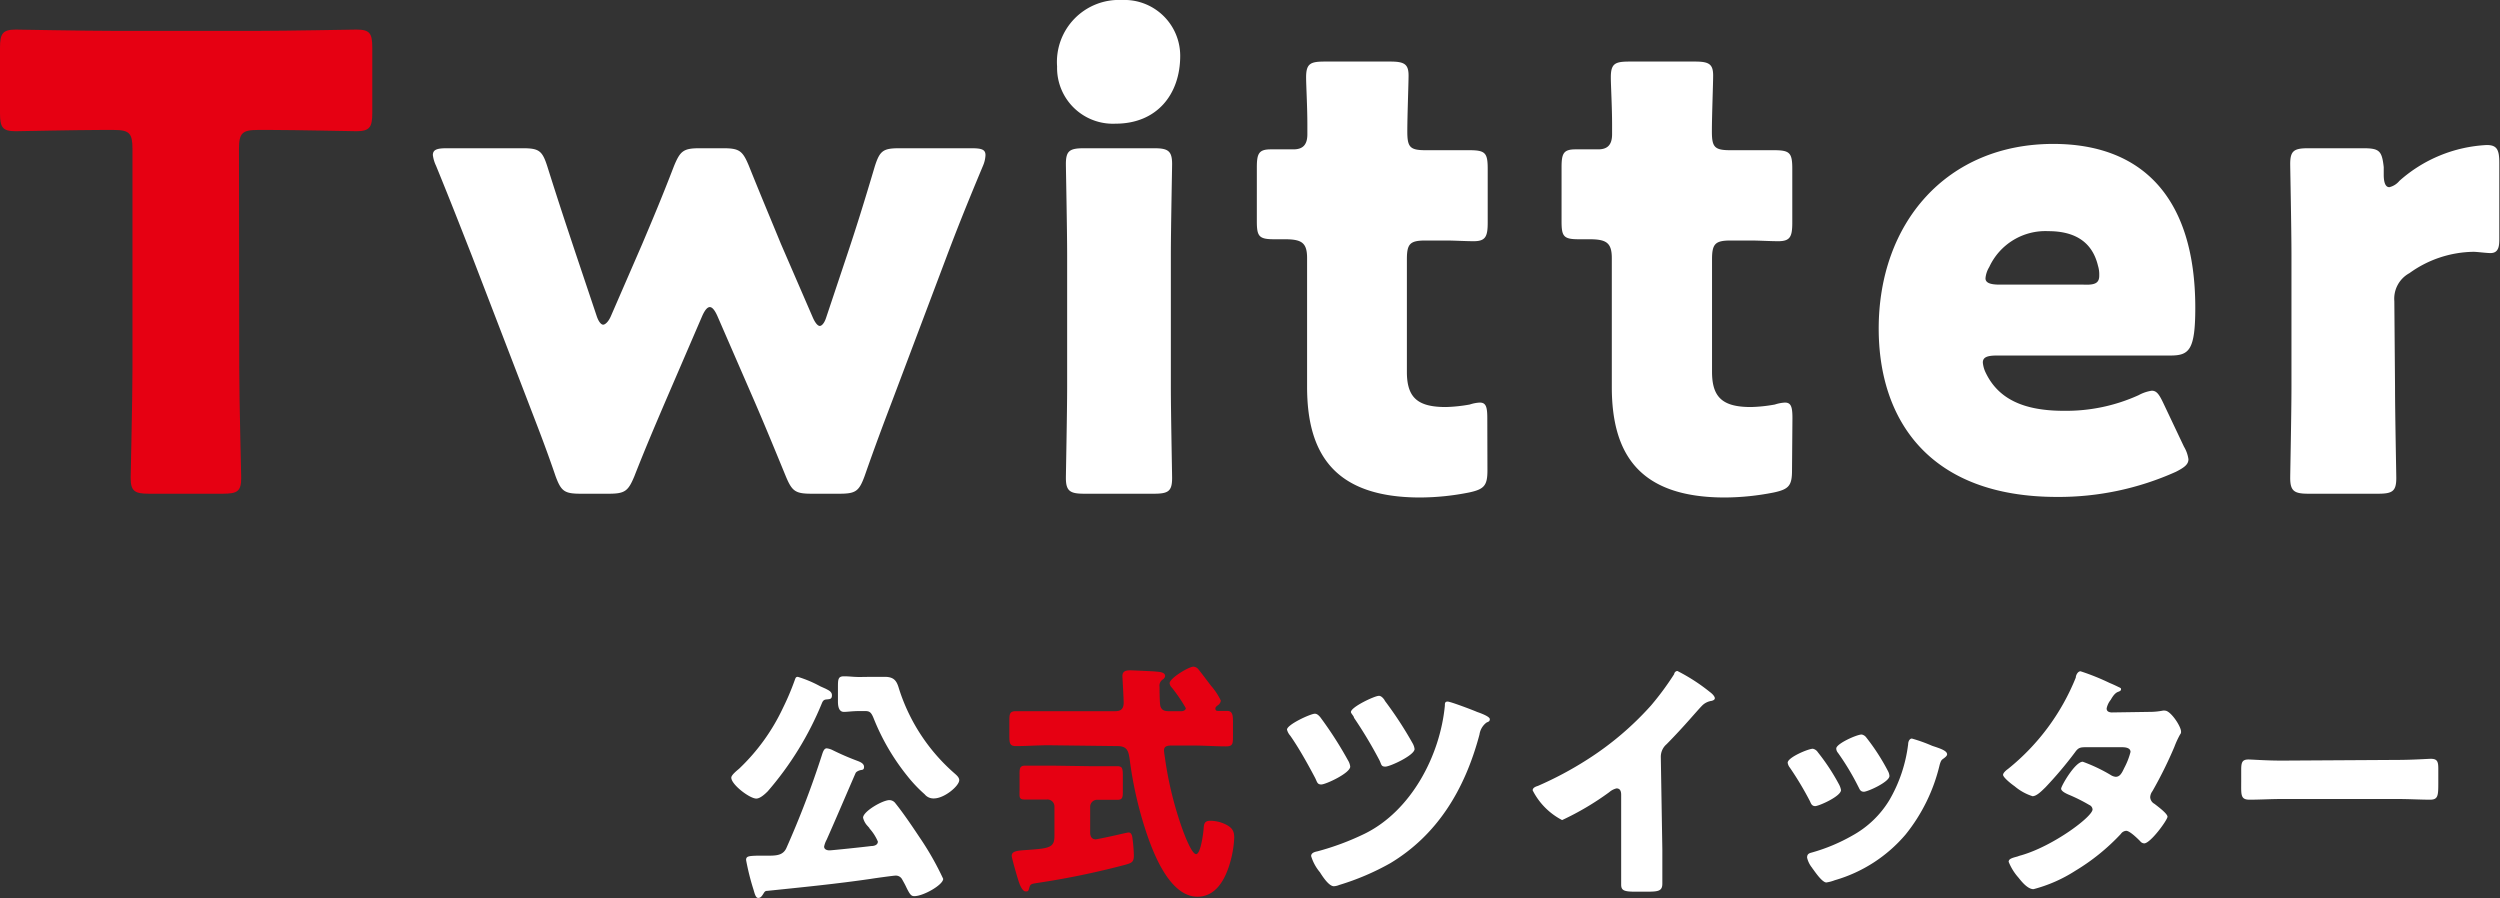 <svg xmlns="http://www.w3.org/2000/svg" viewBox="0 0 179.1 64.34">
  <rect x="0" y="0" width="179.1" height="64.34" fill="#333333" stroke="none"/>
  <defs>
    <style>.cls-1{fill:#e60012}.cls-2{fill:#fff}</style>
  </defs>
  <g id="contents">
    <path class="cls-1" d="M17.14 26.37c0 2.38.14 7.56.14 7.87 0 .95-.27 1.13-1.31 1.13h-5.31c-1 0-1.3-.18-1.3-1.13 0-.31.13-5.49.13-7.87v-15.7c0-1.13-.22-1.36-1.35-1.36H7.2c-1.62 0-5.76.09-6.08.09C.18 9.4 0 9.13 0 8.1V3.42c0-1 .18-1.3 1.12-1.3.32 0 4.86.09 7 .09h10.42c2.11 0 6.66-.09 7-.09.95 0 1.13.26 1.13 1.3V8.1c0 1-.18 1.3-1.13 1.3-.31 0-4.45-.09-6.07-.09h-1c-1.12 0-1.35.23-1.35 1.36z"/>
    <path class="cls-2" d="M47.65 28.8c-.67 1.57-1.39 3.24-2.2 5.31-.45 1.08-.68 1.26-1.85 1.26h-2c-1.17 0-1.4-.18-1.8-1.26-.72-2.12-1.4-3.83-2-5.4l-4-10.4c-.76-1.93-1.44-3.69-2.56-6.43a2.52 2.52 0 01-.23-.77c0-.4.32-.49 1-.49h5.44c1.17 0 1.4.18 1.76 1.3.85 2.7 1.44 4.46 2.07 6.35l1.48 4.41c.14.4.32.58.45.58s.36-.18.54-.58L46 17.5c.76-1.8 1.39-3.28 2.29-5.62.45-1.08.68-1.26 1.85-1.26h1.66c1.17 0 1.4.18 1.85 1.26.94 2.34 1.57 3.82 2.29 5.58l2.3 5.31c.18.4.36.58.49.58s.32-.18.45-.58l1.49-4.46c.67-2 1.21-3.73 2-6.39.36-1.12.59-1.3 1.76-1.3h5.17c.72 0 1 .09 1 .49a2.16 2.16 0 01-.18.77c-1.13 2.7-1.85 4.5-2.61 6.52l-3.87 10.26c-.67 1.76-1.26 3.33-2 5.45-.4 1.08-.63 1.26-1.8 1.26h-2c-1.17 0-1.4-.18-1.85-1.26-.85-2.07-1.48-3.6-2.2-5.27l-2.7-6.21c-.18-.4-.36-.63-.54-.63s-.36.23-.54.63zM84.55 4c0 2.75-1.66 4.86-4.63 4.86a4 4 0 01-4.19-4.1A4.44 4.44 0 0180.37 0a4 4 0 014.18 4zm-6.88 31.37c-1 0-1.31-.18-1.31-1.13 0-.31.09-4.68.09-6.52v-9.45c0-1.85-.09-6.21-.09-6.52 0-.95.27-1.13 1.31-1.13h5c1 0 1.3.18 1.3 1.13 0 .31-.09 4.67-.09 6.52v9.45c0 1.84.09 6.21.09 6.52 0 .95-.27 1.13-1.3 1.13zm28.89-1.67c0 1.08-.23 1.35-1.31 1.58a18.16 18.16 0 01-3.51.36c-6.16 0-8.1-3.15-8.1-7.92v-9.23c0-1.12-.4-1.35-1.62-1.35h-.76c-1.08 0-1.22-.22-1.22-1.3V12c0-1 .14-1.3 1-1.3h1.62c.62 0 1-.27 1-1.08v-.71c0-1.26-.09-2.79-.09-3.37 0-1 .32-1.13 1.35-1.13h4.68c1 0 1.31.18 1.31 1 0 .59-.09 2.88-.09 4s.18 1.35 1.3 1.35h3.11c1.17 0 1.35.17 1.35 1.34v3.83c0 1-.14 1.35-1 1.35-.59 0-1.4-.05-2-.05h-1.44c-1.13 0-1.35.23-1.35 1.35v8.06c0 1.84.76 2.52 2.79 2.52a11.16 11.16 0 001.71-.18 2.77 2.77 0 01.72-.14c.45 0 .54.32.54 1.13zm21.82 0c0 1.08-.22 1.35-1.3 1.58a18.32 18.32 0 01-3.51.36c-6.17 0-8.1-3.15-8.1-7.92v-9.23c0-1.12-.41-1.35-1.62-1.35h-.77c-1.08 0-1.21-.22-1.21-1.3V12c0-1 .13-1.3 1-1.3h1.62c.62 0 1-.27 1-1.08v-.71c0-1.26-.09-2.79-.09-3.37 0-1 .31-1.13 1.35-1.13h4.68c1 0 1.3.18 1.3 1 0 .59-.09 2.88-.09 4s.18 1.35 1.31 1.35h3.1c1.17 0 1.35.17 1.35 1.34v3.83c0 1-.13 1.35-1 1.35-.58 0-1.39-.05-2-.05H124c-1.12 0-1.35.23-1.35 1.35v8.06c0 1.84.77 2.52 2.79 2.52a10.9 10.9 0 001.71-.18 2.85 2.85 0 01.72-.14c.45 0 .54.32.54 1.13zm28.08-1.7a2.39 2.39 0 01.32.9c0 .36-.27.58-.9.9a20.46 20.46 0 01-8.51 1.8c-9.18 0-12.78-5.54-12.78-12.06 0-7.56 4.86-13.23 12.51-13.23 6.26 0 10.17 3.73 10.17 11.74 0 3.06-.45 3.42-1.8 3.42h-12.42c-.72 0-1 .14-1 .5a2.08 2.08 0 00.22.76c.9 1.85 2.7 2.7 5.58 2.7a12.54 12.54 0 005.36-1.12 2.86 2.86 0 01.94-.32c.36 0 .54.27.86.95zm-6.07-12.29a2.08 2.08 0 00-.09-.67c-.45-1.89-1.89-2.48-3.56-2.48a4.43 4.43 0 00-4.23 2.57 1.85 1.85 0 00-.27.81c0 .31.32.45 1 .45h6c.83.04 1.15-.1 1.15-.64zm21.19 8.01c0 1.84.09 6.21.09 6.52 0 .95-.27 1.13-1.3 1.13h-5c-1 0-1.3-.18-1.3-1.13 0-.31.09-4.68.09-6.52v-9.45c0-1.85-.09-6.21-.09-6.52 0-.95.27-1.13 1.3-1.13h3.92c1.17 0 1.35.18 1.48 1.35v.54c0 .58.13.9.4.9a1.32 1.32 0 00.72-.45 10.16 10.16 0 016.26-2.57c.72 0 .9.32.9 1.26v5.4c0 .5 0 1.08-.63 1.08-.32 0-.95-.09-1.22-.09a8 8 0 00-4.59 1.53 2.08 2.08 0 00-1.08 2zM59.15 49.34c.2.11.45.2.45.47s-.14.27-.31.29-.3 0-.41.28A22.83 22.83 0 0155 56.69c-.19.19-.54.52-.82.52-.47 0-1.79-1-1.79-1.5 0-.19.42-.52.56-.64a14.46 14.46 0 003.13-4.33 18.6 18.6 0 00.85-2c.07-.2.09-.25.23-.25a8.49 8.49 0 011.61.68zm.07 10.82a1.7 1.7 0 00-.18.49c0 .2.2.27.38.27s2.54-.25 3-.31c.2 0 .47-.07.47-.32a3.38 3.38 0 00-.6-.94c0-.05-.09-.11-.1-.14a1.3 1.3 0 01-.36-.63c0-.45 1.4-1.26 1.89-1.26a.54.54 0 01.43.23c.54.67 1.2 1.64 1.71 2.41a20.92 20.92 0 011.71 3c0 .43-1.42 1.24-2.07 1.24-.22 0-.31-.11-.56-.61-.07-.16-.18-.36-.31-.59a.51.51 0 00-.5-.27c-.11 0-1.51.19-1.73.23-2.46.36-5 .61-7.42.86-.18 0-.21.08-.3.22s-.18.29-.36.29-.25-.29-.34-.6a17.27 17.27 0 01-.53-2.12c0-.27.18-.29.8-.31h.84c.6 0 1-.06 1.23-.51a66.76 66.76 0 002.55-6.66c.09-.29.17-.52.36-.52a1.36 1.36 0 01.38.11 18.5 18.5 0 001.82.79c.18.07.47.18.47.43s-.16.2-.29.24-.25.1-.31.19c-.71 1.63-1.37 3.19-2.08 4.79zm3.12-11.67h1.06c.67 0 .85.32 1 .84a13.43 13.43 0 004 6.09c.12.11.32.27.32.47 0 .41-1.06 1.31-1.82 1.31a.81.81 0 01-.66-.3A9.93 9.93 0 0165 55.59a16 16 0 01-2.38-4.05c-.2-.51-.3-.6-.66-.6h-.36c-.53 0-.89.06-1.14.06s-.43-.18-.43-.74v-1c0-.58 0-.81.43-.81s.63.05 1.14.05z"/>
    <path class="cls-1" d="M75.13 53.39c-.77 0-1.56.06-2.35.06-.44 0-.47-.2-.47-.74v-1c0-.54 0-.76.47-.76h7.04c.28 0 .68 0 .68-.61 0-.33-.09-1.78-.09-1.91 0-.36.27-.41.58-.41 0 0 1.71.07 1.81.09s.67 0 .67.32a.36.36 0 01-.14.23.52.52 0 00-.26.54c0 .15 0 1.37.08 1.44.1.27.34.31.59.31h.9c.13 0 .31-.07.31-.22a11.39 11.39 0 00-1-1.47.52.52 0 01-.16-.31c0-.36 1.37-1.19 1.71-1.19a.49.49 0 01.36.2c.2.24.72.94.9 1.17a4.72 4.72 0 01.7 1.06.46.46 0 01-.18.31c-.11.09-.21.14-.21.27s.09.16.2.16h.64c.38 0 .42.29.42.78v1c0 .56 0 .76-.49.76-.77 0-1.56-.06-2.36-.06H84c-.28 0-.61 0-.61.34 0 .15.07.54.09.71a25.89 25.89 0 001.21 4.89c.11.31.67 1.84 1 1.84s.52-1.53.54-1.85.07-.54.47-.54a2.58 2.58 0 011 .21c.55.25.72.49.72 1a7.57 7.57 0 01-.33 1.9c-.34 1.12-1 2.33-2.3 2.33-2.11 0-3.32-3.48-3.84-5.14a27.75 27.75 0 01-1-4.55c-.09-.68-.14-1.1-.9-1.1zm3 1.5h1.9c.37 0 .41.14.41.7v1.01c0 .52 0 .7-.41.7h-1.37a.5.5 0 00-.56.49v1.87c0 .25.11.47.39.47.11 0 1.25-.25 1.43-.29s.84-.2.93-.2c.24 0 .27.31.29.49a11.35 11.35 0 01.09 1.15c0 .49-.16.54-.61.67a57.91 57.91 0 01-6.34 1.31c-.38.06-.47.07-.54.34s-.11.26-.27.26-.34-.27-.47-.65-.52-1.75-.52-1.89c0-.34.34-.38 1.13-.43 1.59-.11 1.93-.18 1.93-1v-2.1a.5.5 0 00-.57-.51h-1.5c-.5 0-.43-.15-.43-.7v-1.06c0-.45 0-.67.41-.67h1.89z"/>
    <path class="cls-2" d="M94.57 51.36a27.37 27.37 0 012 3.11 1.1 1.1 0 01.16.45c0 .47-1.76 1.28-2.07 1.28s-.3-.2-.46-.5-1-1.91-1.77-3a1.06 1.06 0 01-.23-.43c0-.36 1.69-1.14 2-1.14.18.01.28.14.37.23zm11.24-.36c.2.07.92.32.92.52s-.15.18-.27.27a1.3 1.3 0 00-.47.83c-1.06 4-3.06 7.22-6.39 9.22a18.15 18.15 0 01-3.66 1.56 1.18 1.18 0 01-.38.09c-.32 0-.72-.55-1-1a3.28 3.28 0 01-.63-1.16c0-.23.25-.3.45-.34a18.85 18.85 0 003.38-1.26c3.34-1.64 5.41-5.6 5.75-9.18 0-.16 0-.29.2-.29s1.81.61 2.1.74zm-6.61-.81a27.1 27.1 0 012 3.06 1.11 1.11 0 01.14.41c0 .45-1.76 1.26-2.09 1.26s-.27-.16-.45-.5a31.17 31.17 0 00-1.8-3c0-.11-.22-.31-.22-.41 0-.36 1.7-1.16 2-1.16.15-.01.31.15.42.32zm19.89 10.66v2.45c0 .56-.31.58-1.21.58h-.74c-.84 0-1-.11-1-.52v-6.43c0-.27-.09-.45-.33-.45a1.24 1.24 0 00-.52.27 20 20 0 01-3.38 2 4.88 4.88 0 01-2.11-2.13c0-.19.22-.27.38-.32a25.21 25.21 0 003.51-1.87 21.92 21.92 0 004.59-3.89 20.39 20.39 0 001.66-2.25c0-.09.1-.22.23-.22a13.28 13.28 0 012.32 1.5c.22.16.36.34.36.45s-.12.16-.23.19a1.2 1.2 0 00-.65.31c-.43.43-1.22 1.42-2.57 2.79a1.19 1.19 0 00-.42.92zm12.66-4.65a1.35 1.35 0 01.14.4c0 .45-1.59 1.15-1.85 1.15s-.31-.22-.38-.36a22.72 22.72 0 00-1.43-2.39.73.73 0 01-.16-.36c0-.38 1.48-1 1.8-1a.56.56 0 01.36.25 15.17 15.17 0 011.52 2.31zm6.67-2.77c.54.18 1.07.34 1.07.61 0 .09-.09.18-.24.29s-.19.12-.29.45a12.52 12.52 0 01-2.44 5 10.44 10.44 0 01-5.08 3.28 2.67 2.67 0 01-.6.16c-.28 0-.75-.67-.93-.92 0 0-.06-.07-.09-.13a1.77 1.77 0 01-.36-.73c0-.24.12-.31.32-.36a12.81 12.81 0 002.94-1.23 7.08 7.08 0 002.64-2.54 10.46 10.46 0 001.34-4c0-.17.09-.4.27-.4a11.27 11.27 0 011.45.52zm-4.73-.61a15.3 15.3 0 011.57 2.43.86.86 0 01.1.34c0 .43-1.56 1.13-1.83 1.13s-.31-.2-.4-.36a18.19 18.19 0 00-1.46-2.43.48.48 0 01-.12-.31c0-.34 1.47-1 1.82-1a.53.53 0 01.32.2zM153.94 51a5.05 5.05 0 001-.09.47.47 0 01.16 0c.4 0 1.15 1.12 1.15 1.5a.27.27 0 01-.07.21 6.56 6.56 0 00-.41.89 30.1 30.1 0 01-1.57 3.17.79.79 0 00-.16.43.58.58 0 00.31.48c.19.15.93.69.93.92s-1.22 1.91-1.67 1.91a.39.39 0 01-.29-.16c-.18-.18-.74-.74-1-.74a.5.5 0 00-.38.22 15.1 15.1 0 01-3.26 2.64 10.41 10.41 0 01-3 1.32c-.42 0-.85-.54-1.08-.83a3.87 3.87 0 01-.7-1.13c0-.2.21-.27.63-.38a2.29 2.29 0 01.28-.09c2.31-.67 5.1-2.77 5.1-3.28a.37.37 0 00-.23-.32 12 12 0 00-1.48-.74c-.16-.07-.54-.24-.54-.43s1-1.93 1.55-1.93a11.65 11.65 0 012 .95.78.78 0 00.36.13c.31 0 .45-.29.61-.63a5.16 5.16 0 00.45-1.15c0-.31-.39-.34-.63-.34h-2.45c-.5 0-.64 0-.9.37a27.87 27.87 0 01-2.12 2.51c-.22.21-.61.63-.92.63a3.75 3.75 0 01-1.28-.71c-.45-.32-.83-.68-.83-.82s.22-.33.35-.42a16.1 16.1 0 004.86-6.55c0-.16.14-.45.34-.45a16.71 16.71 0 012.09.84c.32.13.57.26.68.31s.13.07.13.13 0 .12-.2.19-.36.26-.54.58a1.43 1.43 0 00-.29.61c0 .22.16.27.34.29zm17.82 3.44c1.06 0 2.22-.08 2.38-.08.47 0 .54.2.54.72V56c0 1 0 1.29-.6 1.29s-1.53-.05-2.32-.05h-8.28c-.79 0-1.64.05-2.31.05s-.61-.34-.61-1.29v-.83c0-.54.06-.76.52-.76.26 0 1.26.08 2.4.08z"/>
  </g>
</svg>
